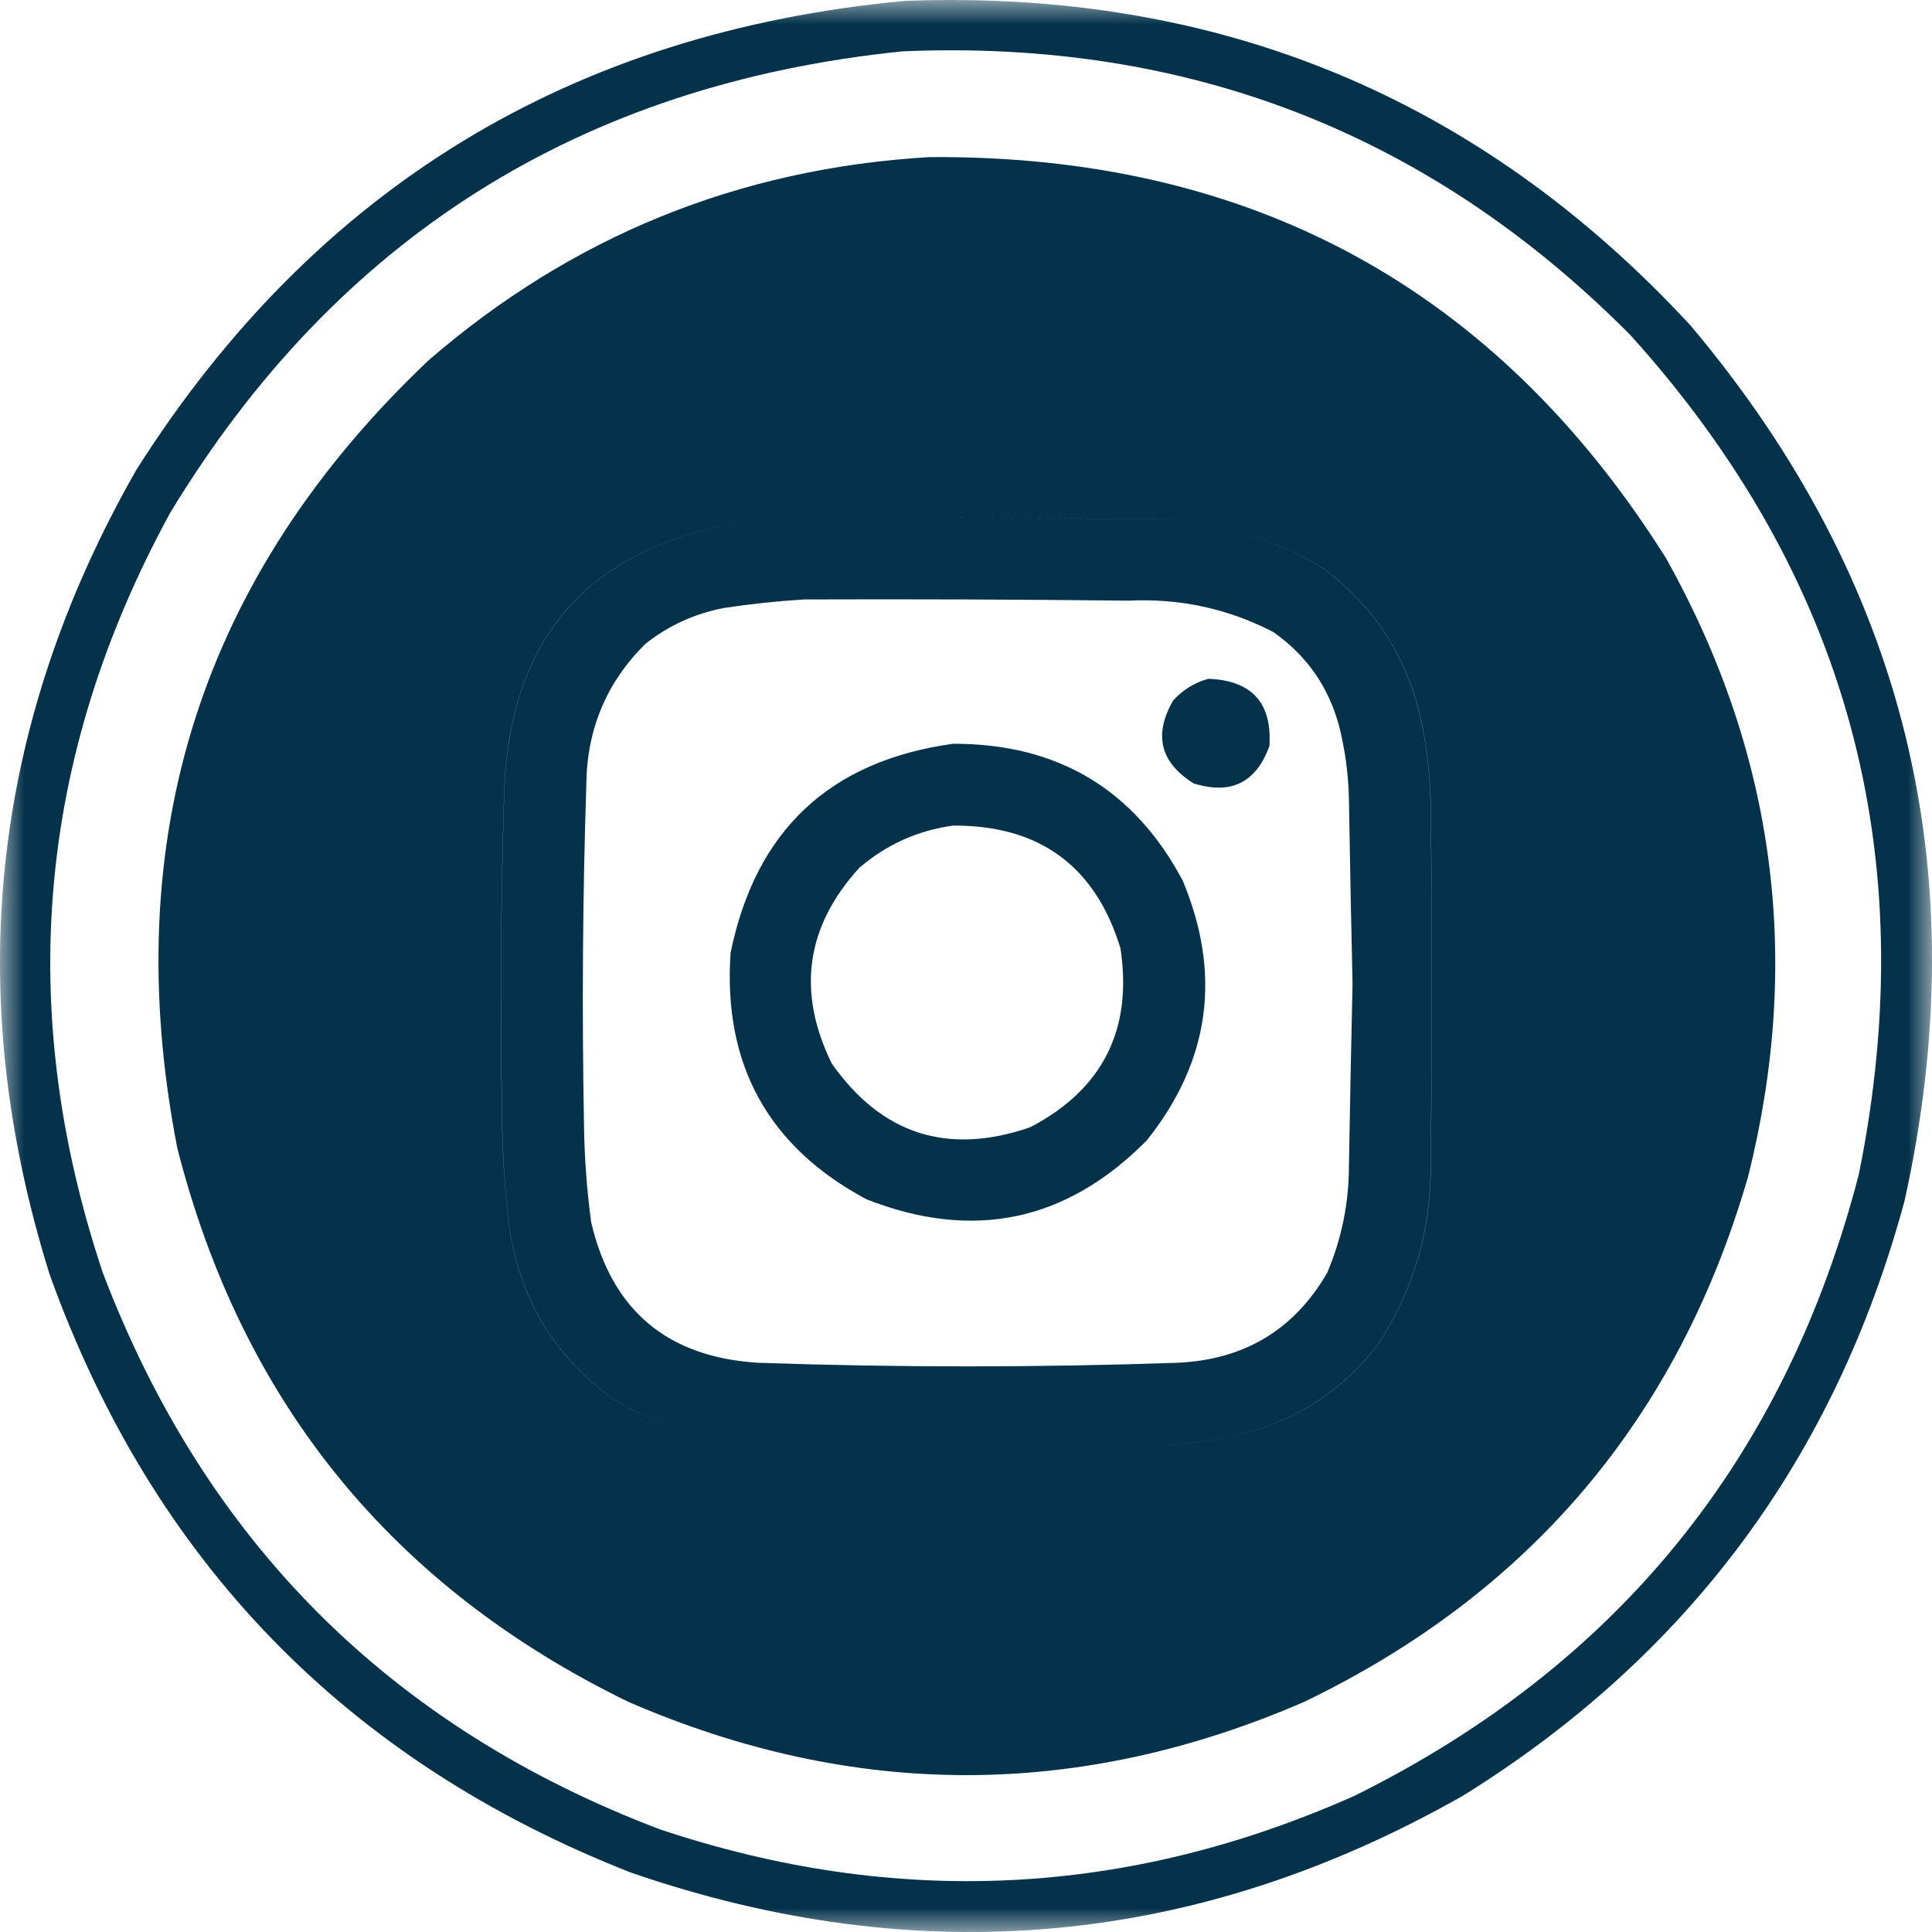 <svg width="40" height="40" viewBox="0 0 40 40" fill="none" xmlns="http://www.w3.org/2000/svg">
<g clip-path="url(#clip0_150_1509)">
<mask id="mask0_150_1509" style="mask-type:luminance" maskUnits="userSpaceOnUse" x="0" y="0" width="40" height="40">
<path d="M40 0H0V40H40V0Z" fill="white"/>
</mask>
<g mask="url(#mask0_150_1509)">
<path opacity="0.986" fill-rule="evenodd" clip-rule="evenodd" d="M18.738 0.018C25.211 -0.226 30.631 2.014 35 6.738C39.456 12.029 40.934 18.068 39.433 24.856C37.999 30.174 34.952 34.281 30.293 37.176C24.793 40.302 19.049 40.833 13.06 38.769C7.182 36.461 3.172 32.338 1.032 26.399C-0.794 20.576 -0.197 15.018 2.825 9.724C6.522 3.897 11.826 0.662 18.738 0.018ZM18.688 1.063C24.595 0.81 29.617 2.767 33.755 6.937C38.247 11.913 39.824 17.704 38.486 24.309C36.965 30.192 33.487 34.481 28.052 37.176C23.347 39.276 18.549 39.509 13.658 37.873C8.088 35.757 4.244 31.916 2.128 26.349C0.308 20.901 0.772 15.658 3.522 10.62C6.971 4.925 12.027 1.74 18.688 1.063ZM16.696 10.72C18.921 10.711 21.145 10.72 23.37 10.745C24.799 10.687 26.128 11.019 27.355 11.74C28.442 12.529 29.131 13.583 29.422 14.901C29.539 15.459 29.605 16.023 29.621 16.593C29.654 19.099 29.654 21.604 29.621 24.11C29.634 25.47 29.268 26.715 28.525 27.843C27.73 28.867 26.692 29.506 25.412 29.759C24.754 29.885 24.09 29.951 23.42 29.958C21.162 29.991 18.904 29.991 16.646 29.958C15.259 30.003 13.964 29.688 12.761 29.012C11.51 28.129 10.771 26.926 10.545 25.404C10.452 24.644 10.402 23.88 10.396 23.114C10.354 20.824 10.37 18.534 10.445 16.245C10.606 13.181 12.192 11.381 15.202 10.844C15.708 10.803 16.206 10.761 16.696 10.72ZM25.014 14.055C25.919 14.088 26.342 14.553 26.284 15.448C26.007 16.205 25.484 16.462 24.715 16.22C24.022 15.788 23.881 15.215 24.291 14.503C24.493 14.282 24.734 14.133 25.014 14.055ZM19.734 15.399C21.899 15.397 23.484 16.343 24.491 18.236C25.302 20.18 25.053 21.972 23.744 23.612C22.08 25.292 20.146 25.698 17.941 24.831C15.907 23.744 14.969 22.044 15.127 19.729C15.645 17.195 17.181 15.752 19.734 15.399ZM19.234 3.253C25.895 3.2 30.984 5.971 34.499 11.566C36.753 15.603 37.318 19.867 36.193 24.358C34.749 29.351 31.686 32.977 27.004 35.234C22.338 37.258 17.673 37.258 13.008 35.234C8.122 32.856 5.009 29.032 3.669 23.761C2.428 17.36 4.163 11.926 8.874 7.459C11.845 4.889 15.298 3.487 19.234 3.253ZM16.694 10.72C16.203 10.761 15.705 10.802 15.2 10.844C12.189 11.38 10.604 13.181 10.443 16.244C10.368 18.534 10.351 20.823 10.393 23.114C10.4 23.88 10.45 24.643 10.543 25.403C10.768 26.926 11.507 28.129 12.759 29.012C13.962 29.687 15.257 30.003 16.644 29.958C18.902 29.991 21.16 29.991 23.418 29.958C24.088 29.951 24.752 29.884 25.41 29.759C26.689 29.505 27.727 28.867 28.523 27.842C29.266 26.714 29.631 25.47 29.618 24.109C29.652 21.604 29.652 19.098 29.618 16.593C29.603 16.023 29.537 15.459 29.419 14.901C29.128 13.582 28.439 12.529 27.352 11.74C26.125 11.018 24.797 10.687 23.368 10.744C21.143 10.72 18.918 10.711 16.694 10.72ZM25.011 14.054C24.732 14.132 24.491 14.282 24.289 14.502C23.878 15.215 24.02 15.787 24.712 16.22C25.482 16.462 26.005 16.204 26.281 15.448C26.34 14.552 25.916 14.088 25.011 14.054ZM19.732 15.398C17.178 15.752 15.643 17.195 15.125 19.729C14.966 22.043 15.905 23.744 17.939 24.831C20.143 25.698 22.078 25.291 23.741 23.611C25.05 21.972 25.299 20.18 24.488 18.236C23.482 16.342 21.896 15.397 19.732 15.398ZM16.647 12.411C18.888 12.403 21.13 12.411 23.371 12.436C24.427 12.385 25.424 12.601 26.359 13.083C27.056 13.572 27.513 14.227 27.729 15.049C27.851 15.539 27.918 16.037 27.928 16.542C27.949 17.82 27.974 19.098 28.003 20.375C27.974 21.636 27.949 22.897 27.928 24.158C27.925 24.919 27.776 25.649 27.48 26.348C26.795 27.534 25.757 28.156 24.367 28.215C21.478 28.314 18.589 28.314 15.7 28.215C13.818 28.101 12.664 27.13 12.239 25.303C12.146 24.609 12.096 23.913 12.09 23.212C12.047 20.889 12.064 18.566 12.139 16.244C12.15 15.1 12.556 14.13 13.36 13.332C13.843 12.949 14.391 12.7 15.003 12.585C15.556 12.502 16.104 12.444 16.647 12.411ZM25.014 14.053C24.735 14.132 24.494 14.281 24.292 14.502C23.881 15.214 24.023 15.786 24.715 16.219C25.485 16.461 26.008 16.204 26.284 15.447C26.343 14.551 25.919 14.087 25.014 14.053ZM19.735 15.398C17.181 15.751 15.646 17.194 15.128 19.728C14.97 22.042 15.908 23.743 17.942 24.83C20.146 25.697 22.081 25.29 23.744 23.61C25.053 21.971 25.302 20.179 24.491 18.235C23.485 16.341 21.899 15.396 19.735 15.398ZM19.736 17.093C21.523 17.084 22.677 17.931 23.198 19.631C23.454 21.316 22.832 22.552 21.33 23.339C19.623 23.927 18.253 23.487 17.221 22.02C16.492 20.533 16.683 19.18 17.794 17.964C18.36 17.482 19.007 17.191 19.736 17.093Z" fill="#003048"/>
</g>
</g>
<defs>
<clipPath id="clip0_150_1509">
<rect width="40" height="40" fill="white"/>
</clipPath>
</defs>
</svg>
